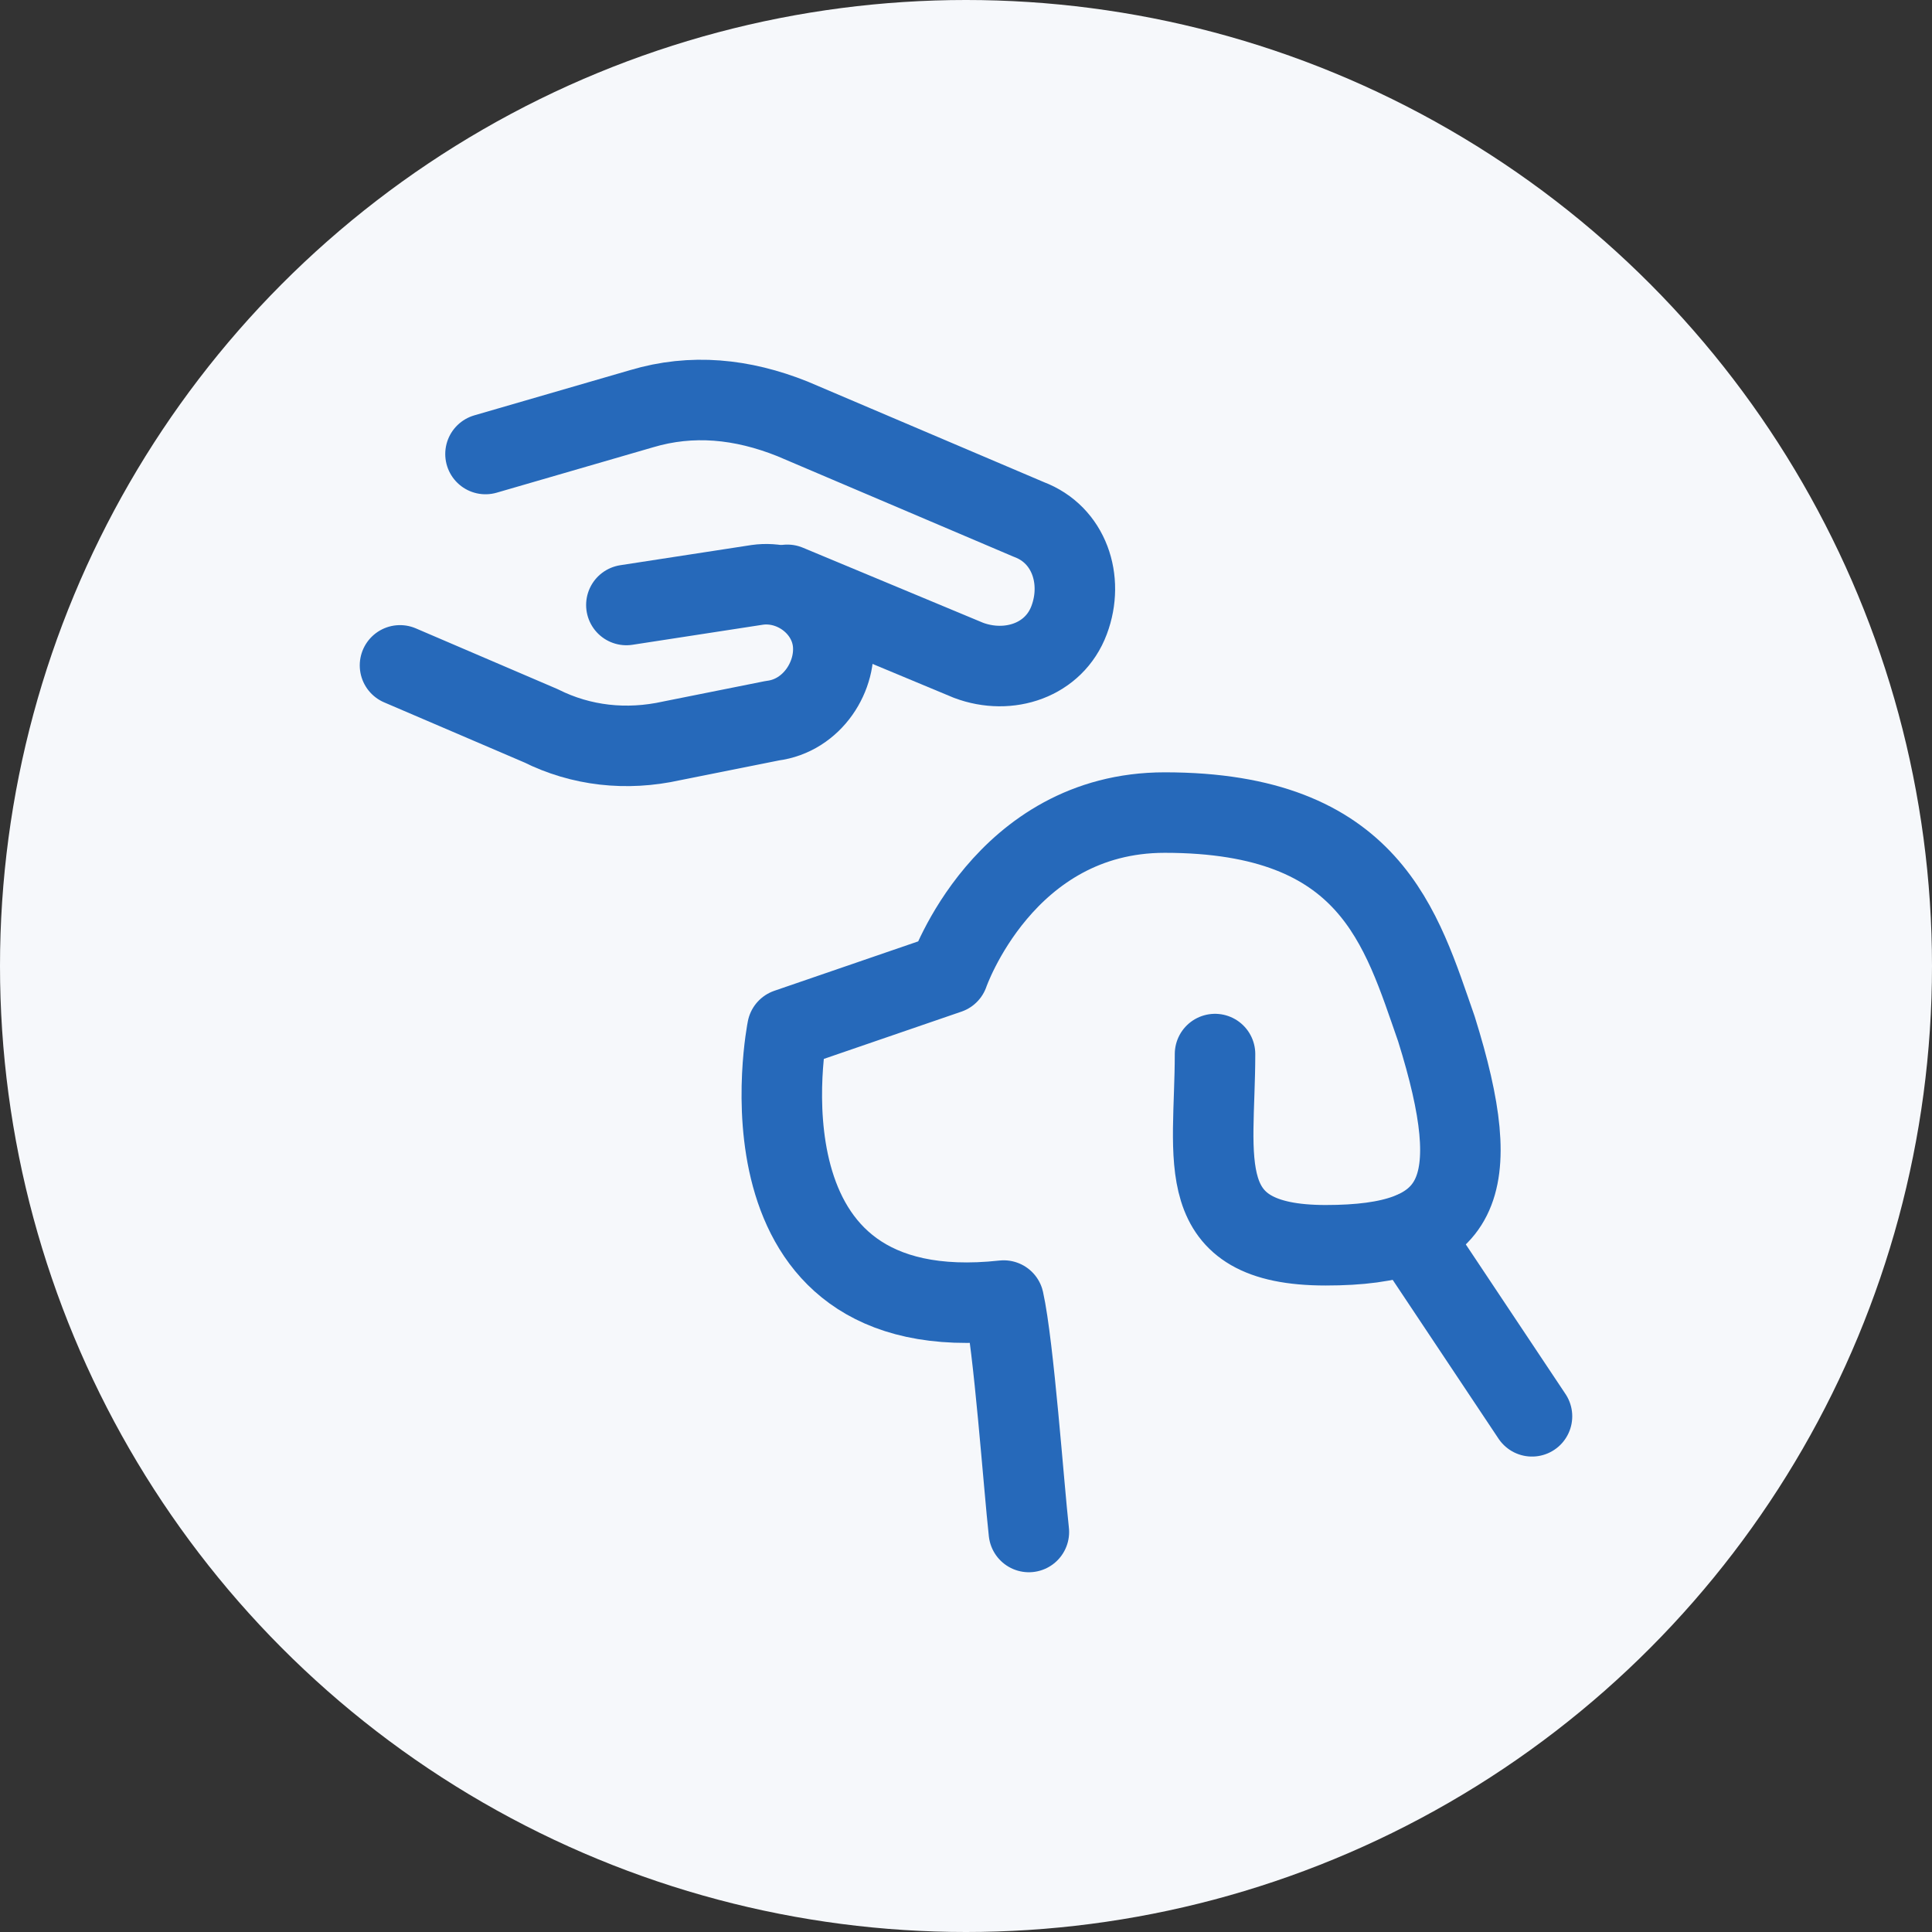 <svg width="48" height="48" viewBox="0 0 48 48" fill="none" xmlns="http://www.w3.org/2000/svg">
<rect x="0" y="0" width="48" height="48" fill="#333333" stroke="none"/>
<g clip-path="url(#clip0_2134_728)">
<circle cx="24" cy="24" r="24" fill="#F6F8FB"/>
<g clip-path="url(#clip1_2134_728)">
<path d="M12.062 11.28L15.938 10.155C17.188 9.781 18.438 9.906 19.688 10.406L25.562 12.906C26.562 13.281 26.938 14.406 26.562 15.406C26.188 16.406 25.062 16.78 24.062 16.405L19.562 14.53" stroke="#2669BA" stroke-width="2" stroke-miterlimit="10" stroke-linecap="round" stroke-linejoin="round"/>
<path d="M9.938 16.531L13.438 18.031C14.438 18.531 15.562 18.656 16.688 18.406L19.188 17.906C20.188 17.781 20.812 16.781 20.688 15.906C20.562 15.031 19.688 14.406 18.812 14.531L15.562 15.031" stroke="#2669BA" stroke-width="2" stroke-miterlimit="10" stroke-linecap="round" stroke-linejoin="round"/>
<path d="M30.187 26.188C30.187 28.812 29.562 30.938 32.937 30.938C36.312 30.938 36.937 29.562 35.687 25.562C34.812 23.062 34.062 20.188 28.937 20.188C24.937 20.188 23.562 24.188 23.562 24.188L19.562 25.562C19.562 25.562 18.062 33.062 24.937 32.312C25.187 33.438 25.437 36.938 25.562 38.062" stroke="#2669BA" stroke-width="2" stroke-miterlimit="10" stroke-linecap="round" stroke-linejoin="round"/>
<path d="M38.062 35.188L35.111 30.76V30.608" stroke="#2669BA" stroke-width="2" stroke-miterlimit="10" stroke-linecap="round" stroke-linejoin="round"/>
</g>
</g>
<defs>
<clipPath id="clip0_2134_728">
<rect width="48" height="48" fill="white"/>
</clipPath>
<clipPath id="clip1_2134_728">
<rect width="32" height="32" fill="white" transform="translate(8 8)"/>
</clipPath>
</defs>
</svg>
